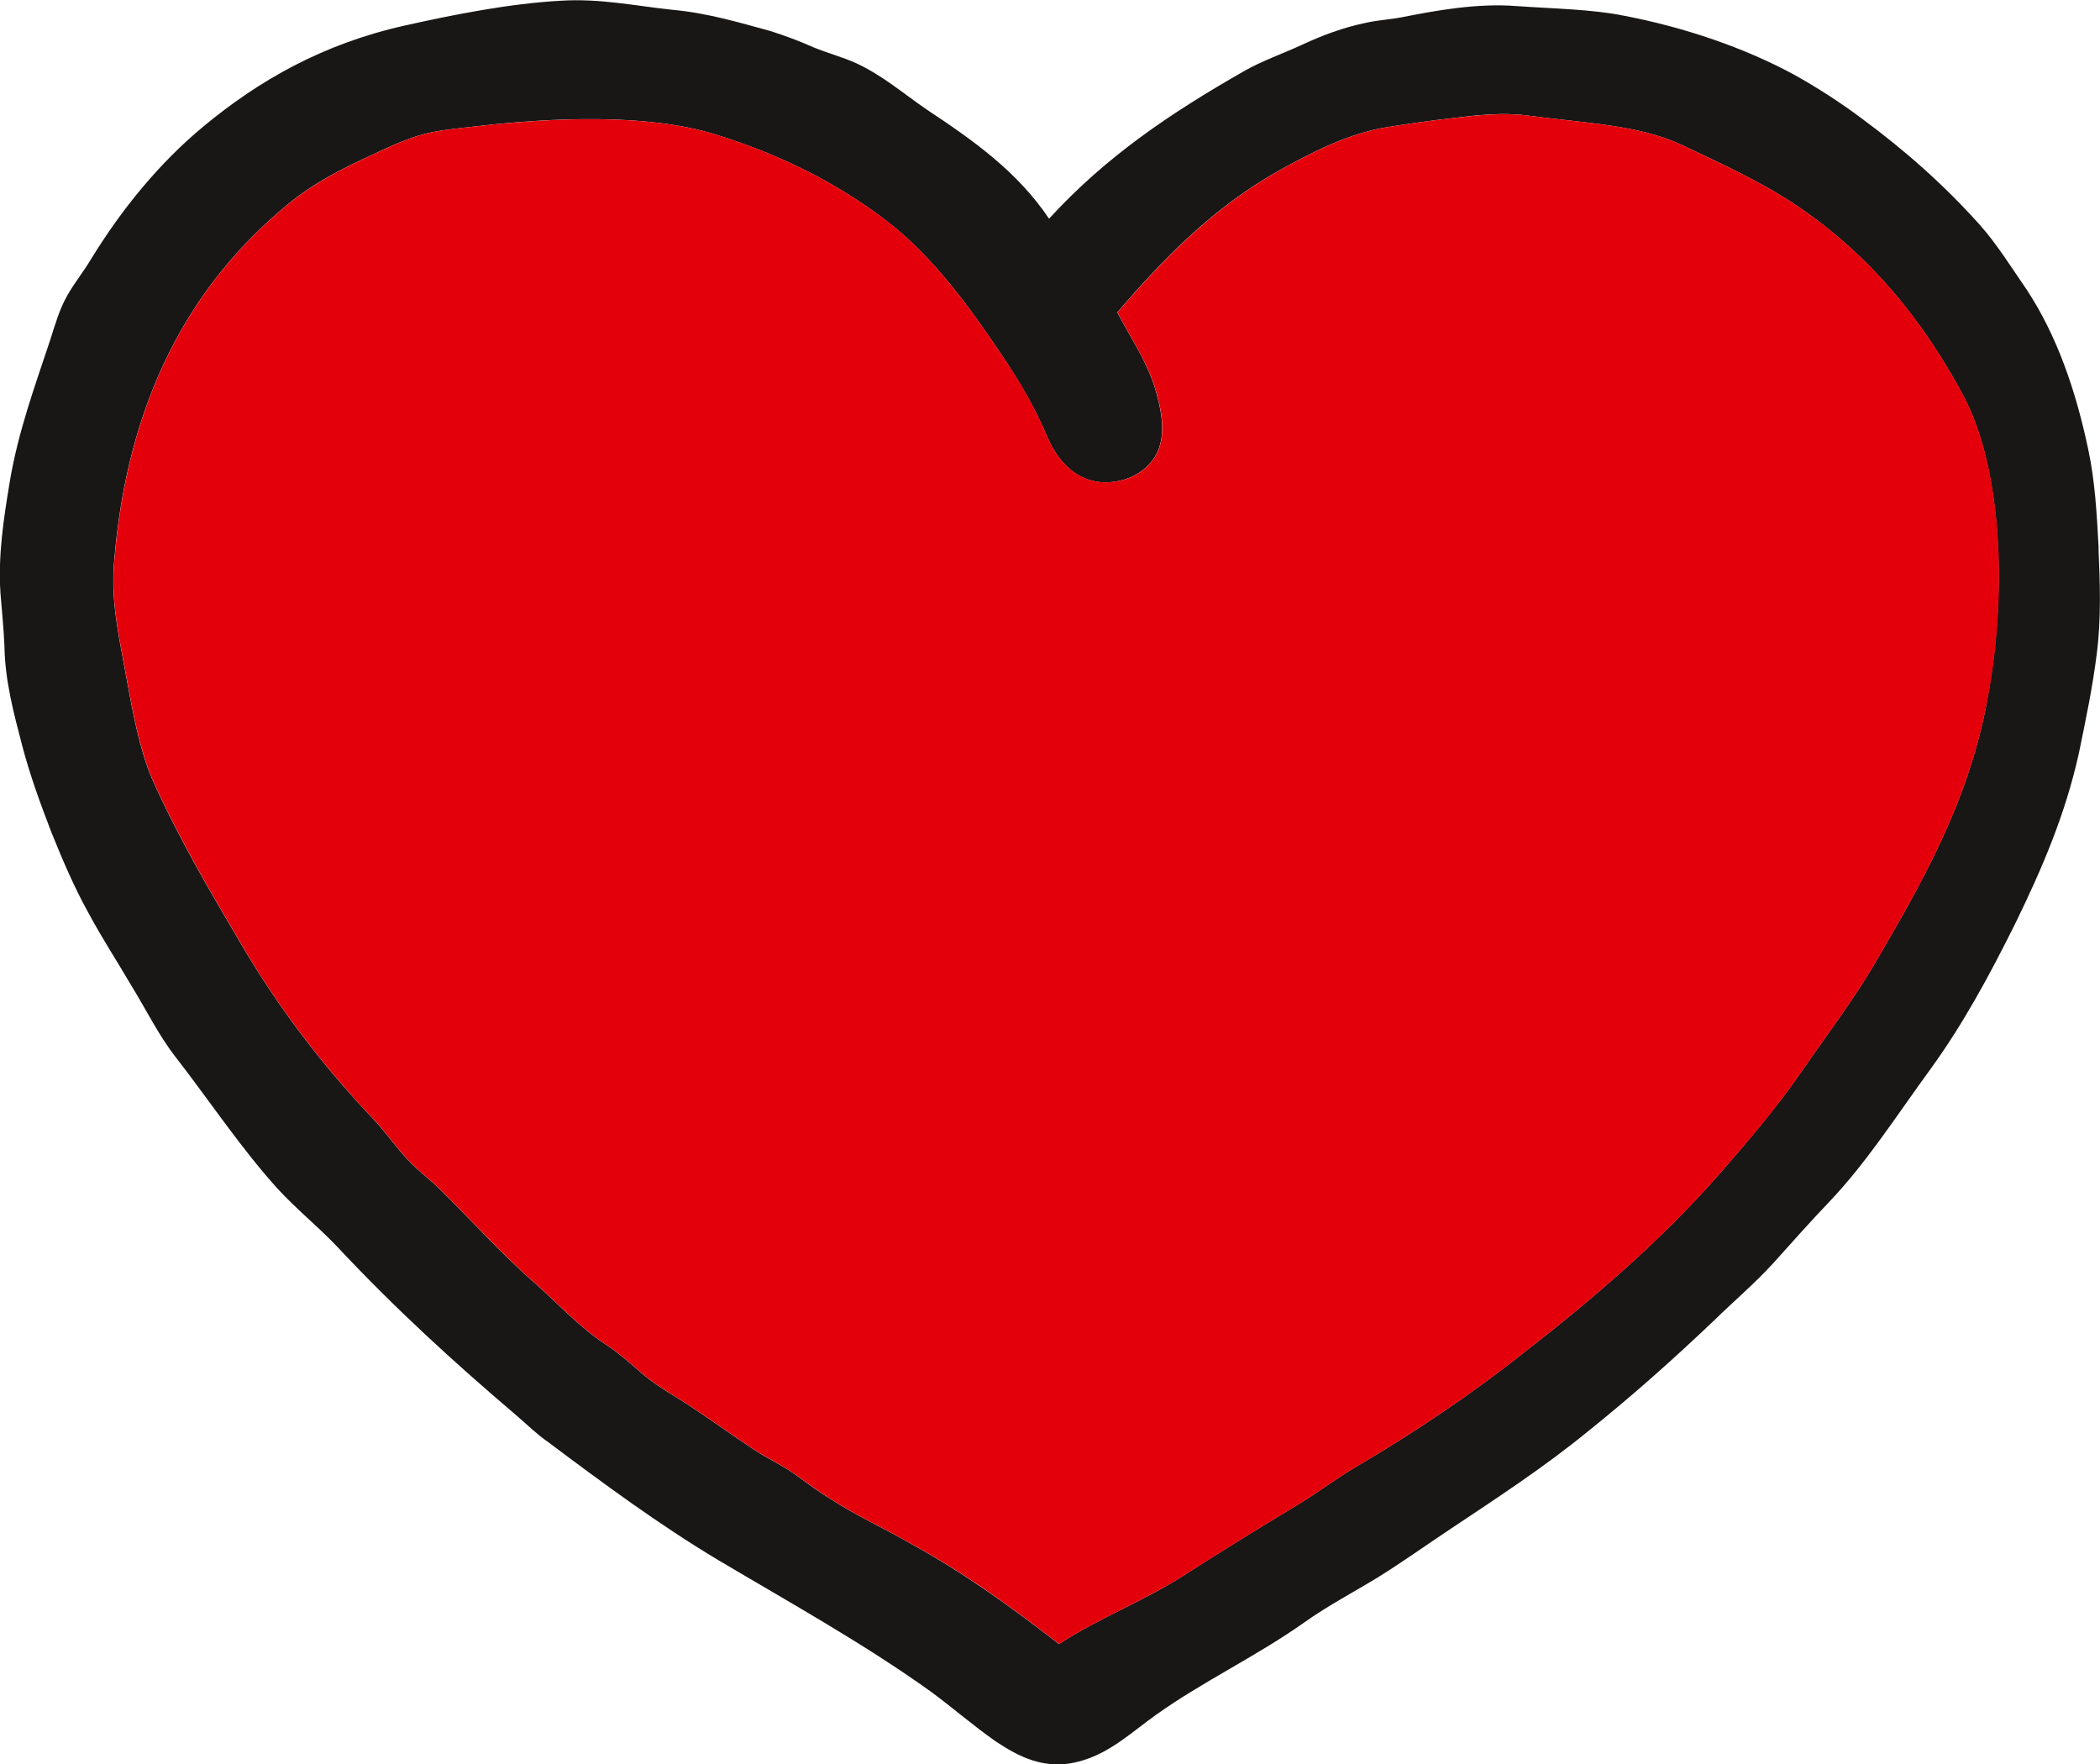 <?xml version="1.0" encoding="UTF-8"?><svg id="Ebene_2" xmlns="http://www.w3.org/2000/svg" viewBox="0 0 141.73 119.06"><defs><style>.cls-1{fill:#181716;}.cls-2{fill:#e3000b;}</style></defs><g id="Ebene_1-2"><g><path class="cls-1" d="M141.64,37.01c-.13-2.42-.25-4.55-.7-6.66-.85-4.04-2.13-7.72-4.15-10.79-1.04-1.51-2.01-3.07-3.15-4.36-2.44-2.73-5.1-5.07-7.97-7.19-1.42-1.06-2.98-2.08-4.64-3-3.24-1.75-7.25-3.15-11.43-3.95-2.19-.44-4.71-.47-7.25-.65-2.69-.21-5.48,.31-7.72,.75-.83,.16-1.66,.2-2.45,.38-1.54,.32-2.92,.84-4.28,1.47-1.34,.62-2.73,1.1-3.92,1.78-5.03,2.87-9.35,5.79-13.18,9.97-2.14-3.19-5.12-5.29-8.26-7.37-1.56-1.07-3.02-2.33-4.77-3.13-.9-.41-1.91-.67-2.9-1.08-.91-.41-1.91-.78-2.89-1.09-2.06-.56-4.2-1.21-6.61-1.43-2.47-.26-4.89-.78-7.54-.61-3.45,.19-7.23,.94-10.49,1.67-5.54,1.23-9.87,3.71-13.63,6.83-2.96,2.46-5.49,5.55-7.56,8.93-.53,.89-1.16,1.65-1.63,2.5-.51,.91-.78,1.86-1.14,2.99-.98,2.97-2.16,6.13-2.74,9.65-.38,2.33-.78,4.84-.61,7.4,.09,1.17,.22,2.35,.27,3.6,.04,2.34,.63,4.52,1.18,6.63,.53,2.05,1.27,4.05,1.98,5.9,.76,1.89,1.57,3.77,2.47,5.39,.98,1.83,1.97,3.32,2.93,4.97,1.04,1.69,1.85,3.38,3.03,4.88,2.22,2.86,4.4,6.14,6.85,8.84,1.27,1.38,2.69,2.52,4,3.89,3.9,4.17,7.85,7.78,12.14,11.43,.7,.6,1.35,1.25,2.12,1.78,3.67,2.75,7.43,5.54,11.49,7.97,4.94,2.93,9.86,5.66,14.35,8.88,1.44,1.06,2.8,2.25,4.35,3.34,1.48,.97,3.34,2.07,5.85,1.3,1.97-.58,3.43-1.99,5-3.1,3.16-2.25,6.73-3.92,10-6.23,1.57-1.12,3.33-2.04,4.98-3.05,1.65-1.03,3.22-2.15,4.83-3.22,3.19-2.13,6.4-4.22,9.35-6.64,2.97-2.38,5.75-4.86,8.44-7.42,1.37-1.34,2.77-2.52,4.05-3.92,1.24-1.38,2.46-2.76,3.76-4.12,2.53-2.65,4.57-5.86,6.82-8.94,2.19-3.01,4-6.34,5.79-9.95,1.75-3.6,3.33-7.24,4.25-11.42,.45-2.18,.93-4.48,1.2-6.67,.31-2.38,.22-4.87,.12-7.11Zm-7.57,10.5c-1.31,6.82-4.5,12.3-7.48,17.41-1.52,2.61-3.36,5-5.02,7.42-1.71,2.47-3.66,4.75-5.59,6.96-3.94,4.47-8.4,8.31-13.14,11.99-3.5,2.78-7.36,5.38-11.28,7.68-1.35,.79-2.56,1.73-3.89,2.53-2.62,1.58-5.28,3.22-7.88,4.89-2.67,1.7-5.65,2.82-8.32,4.57-3.15-2.45-6.41-4.81-10.04-6.8-1.79-1.04-3.71-1.89-5.43-3.03-.86-.52-1.68-1.15-2.49-1.73-.85-.58-1.83-1.03-2.68-1.6-1.72-1.14-3.34-2.34-5.09-3.44-.91-.55-1.73-1.07-2.51-1.75-.78-.68-1.51-1.32-2.39-1.9-1.66-1.09-3.08-2.61-4.59-3.98-2.35-2.03-4.33-4.26-6.47-6.38-.71-.72-1.56-1.32-2.24-2.06-.69-.73-1.29-1.56-1.96-2.34-.67-.75-1.4-1.47-2.06-2.26-2.67-3-5.16-6.41-7.25-9.98-2.11-3.59-4.22-7.13-6.04-11.22-.82-1.95-1.27-4.41-1.71-6.81-.44-2.5-1.04-4.94-.83-7.62,.86-11.04,5.14-18.86,11.76-24.29,1.67-1.37,3.51-2.34,5.63-3.3,1.03-.5,2.07-.97,3.17-1.32,1.16-.35,2.41-.46,3.84-.62,5.14-.6,11.6-.88,16.18,.54,4.49,1.38,8.33,3.36,11.54,5.82,3.16,2.41,5.66,5.88,7.87,9.18,1.14,1.7,2.14,3.39,3.01,5.43,.78,1.87,2.5,3.66,5.2,2.86,1.17-.35,1.99-1.19,2.31-2.05,.4-1.13,.23-2.28-.08-3.51-.54-2.21-1.78-3.9-2.71-5.72,3.07-3.57,6.47-7.1,10.99-9.61,2.05-1.14,4.62-2.49,7.29-2.9,1.39-.22,2.89-.44,4.46-.61,1.47-.19,3.3-.38,4.88-.17,3.88,.52,7.52,.62,10.45,1.98,2.81,1.34,5.43,2.51,7.9,4.19,4.85,3.31,8.37,7.6,11.14,12.78,2.62,4.94,2.97,13.52,1.54,20.76Z"/><path class="cls-2" d="M121.39,13.96c-2.47-1.68-5.09-2.84-7.9-4.19-2.93-1.36-6.57-1.46-10.45-1.98-1.58-.2-3.41-.01-4.88,.17-1.57,.17-3.07,.39-4.46,.61-2.67,.41-5.24,1.76-7.29,2.9-4.51,2.51-7.91,6.04-10.99,9.61,.92,1.82,2.17,3.51,2.71,5.72,.32,1.24,.48,2.39,.08,3.51-.32,.86-1.14,1.7-2.31,2.05-2.7,.79-4.43-1-5.2-2.86-.87-2.04-1.86-3.73-3.01-5.43-2.21-3.29-4.71-6.77-7.87-9.18-3.21-2.46-7.05-4.44-11.54-5.82-4.59-1.42-11.04-1.13-16.18-.54-1.43,.16-2.68,.27-3.84,.62-1.09,.35-2.14,.82-3.17,1.32-2.12,.96-3.96,1.94-5.63,3.3-6.62,5.42-10.9,13.25-11.76,24.29-.21,2.69,.39,5.13,.83,7.62,.44,2.4,.89,4.85,1.71,6.81,1.82,4.08,3.93,7.63,6.04,11.22,2.09,3.58,4.58,6.98,7.25,9.98,.65,.79,1.39,1.51,2.06,2.26,.67,.78,1.27,1.61,1.96,2.34,.68,.74,1.53,1.34,2.24,2.06,2.14,2.12,4.12,4.35,6.47,6.38,1.51,1.37,2.93,2.89,4.59,3.98,.88,.58,1.61,1.22,2.39,1.9,.78,.68,1.6,1.19,2.51,1.75,1.75,1.1,3.37,2.3,5.09,3.44,.85,.56,1.83,1.02,2.68,1.6,.82,.58,1.64,1.21,2.49,1.73,1.72,1.14,3.64,1.99,5.43,3.03,3.63,1.98,6.88,4.34,10.04,6.8,2.67-1.75,5.65-2.88,8.32-4.57,2.61-1.67,5.26-3.31,7.88-4.89,1.33-.8,2.54-1.74,3.89-2.53,3.91-2.3,7.78-4.9,11.28-7.68,4.73-3.68,9.2-7.51,13.14-11.99,1.93-2.21,3.88-4.48,5.59-6.96,1.66-2.43,3.5-4.81,5.02-7.42,2.98-5.11,6.17-10.59,7.48-17.41,1.44-7.24,1.08-15.82-1.54-20.76-2.77-5.18-6.29-9.48-11.14-12.78Z"/></g></g></svg>